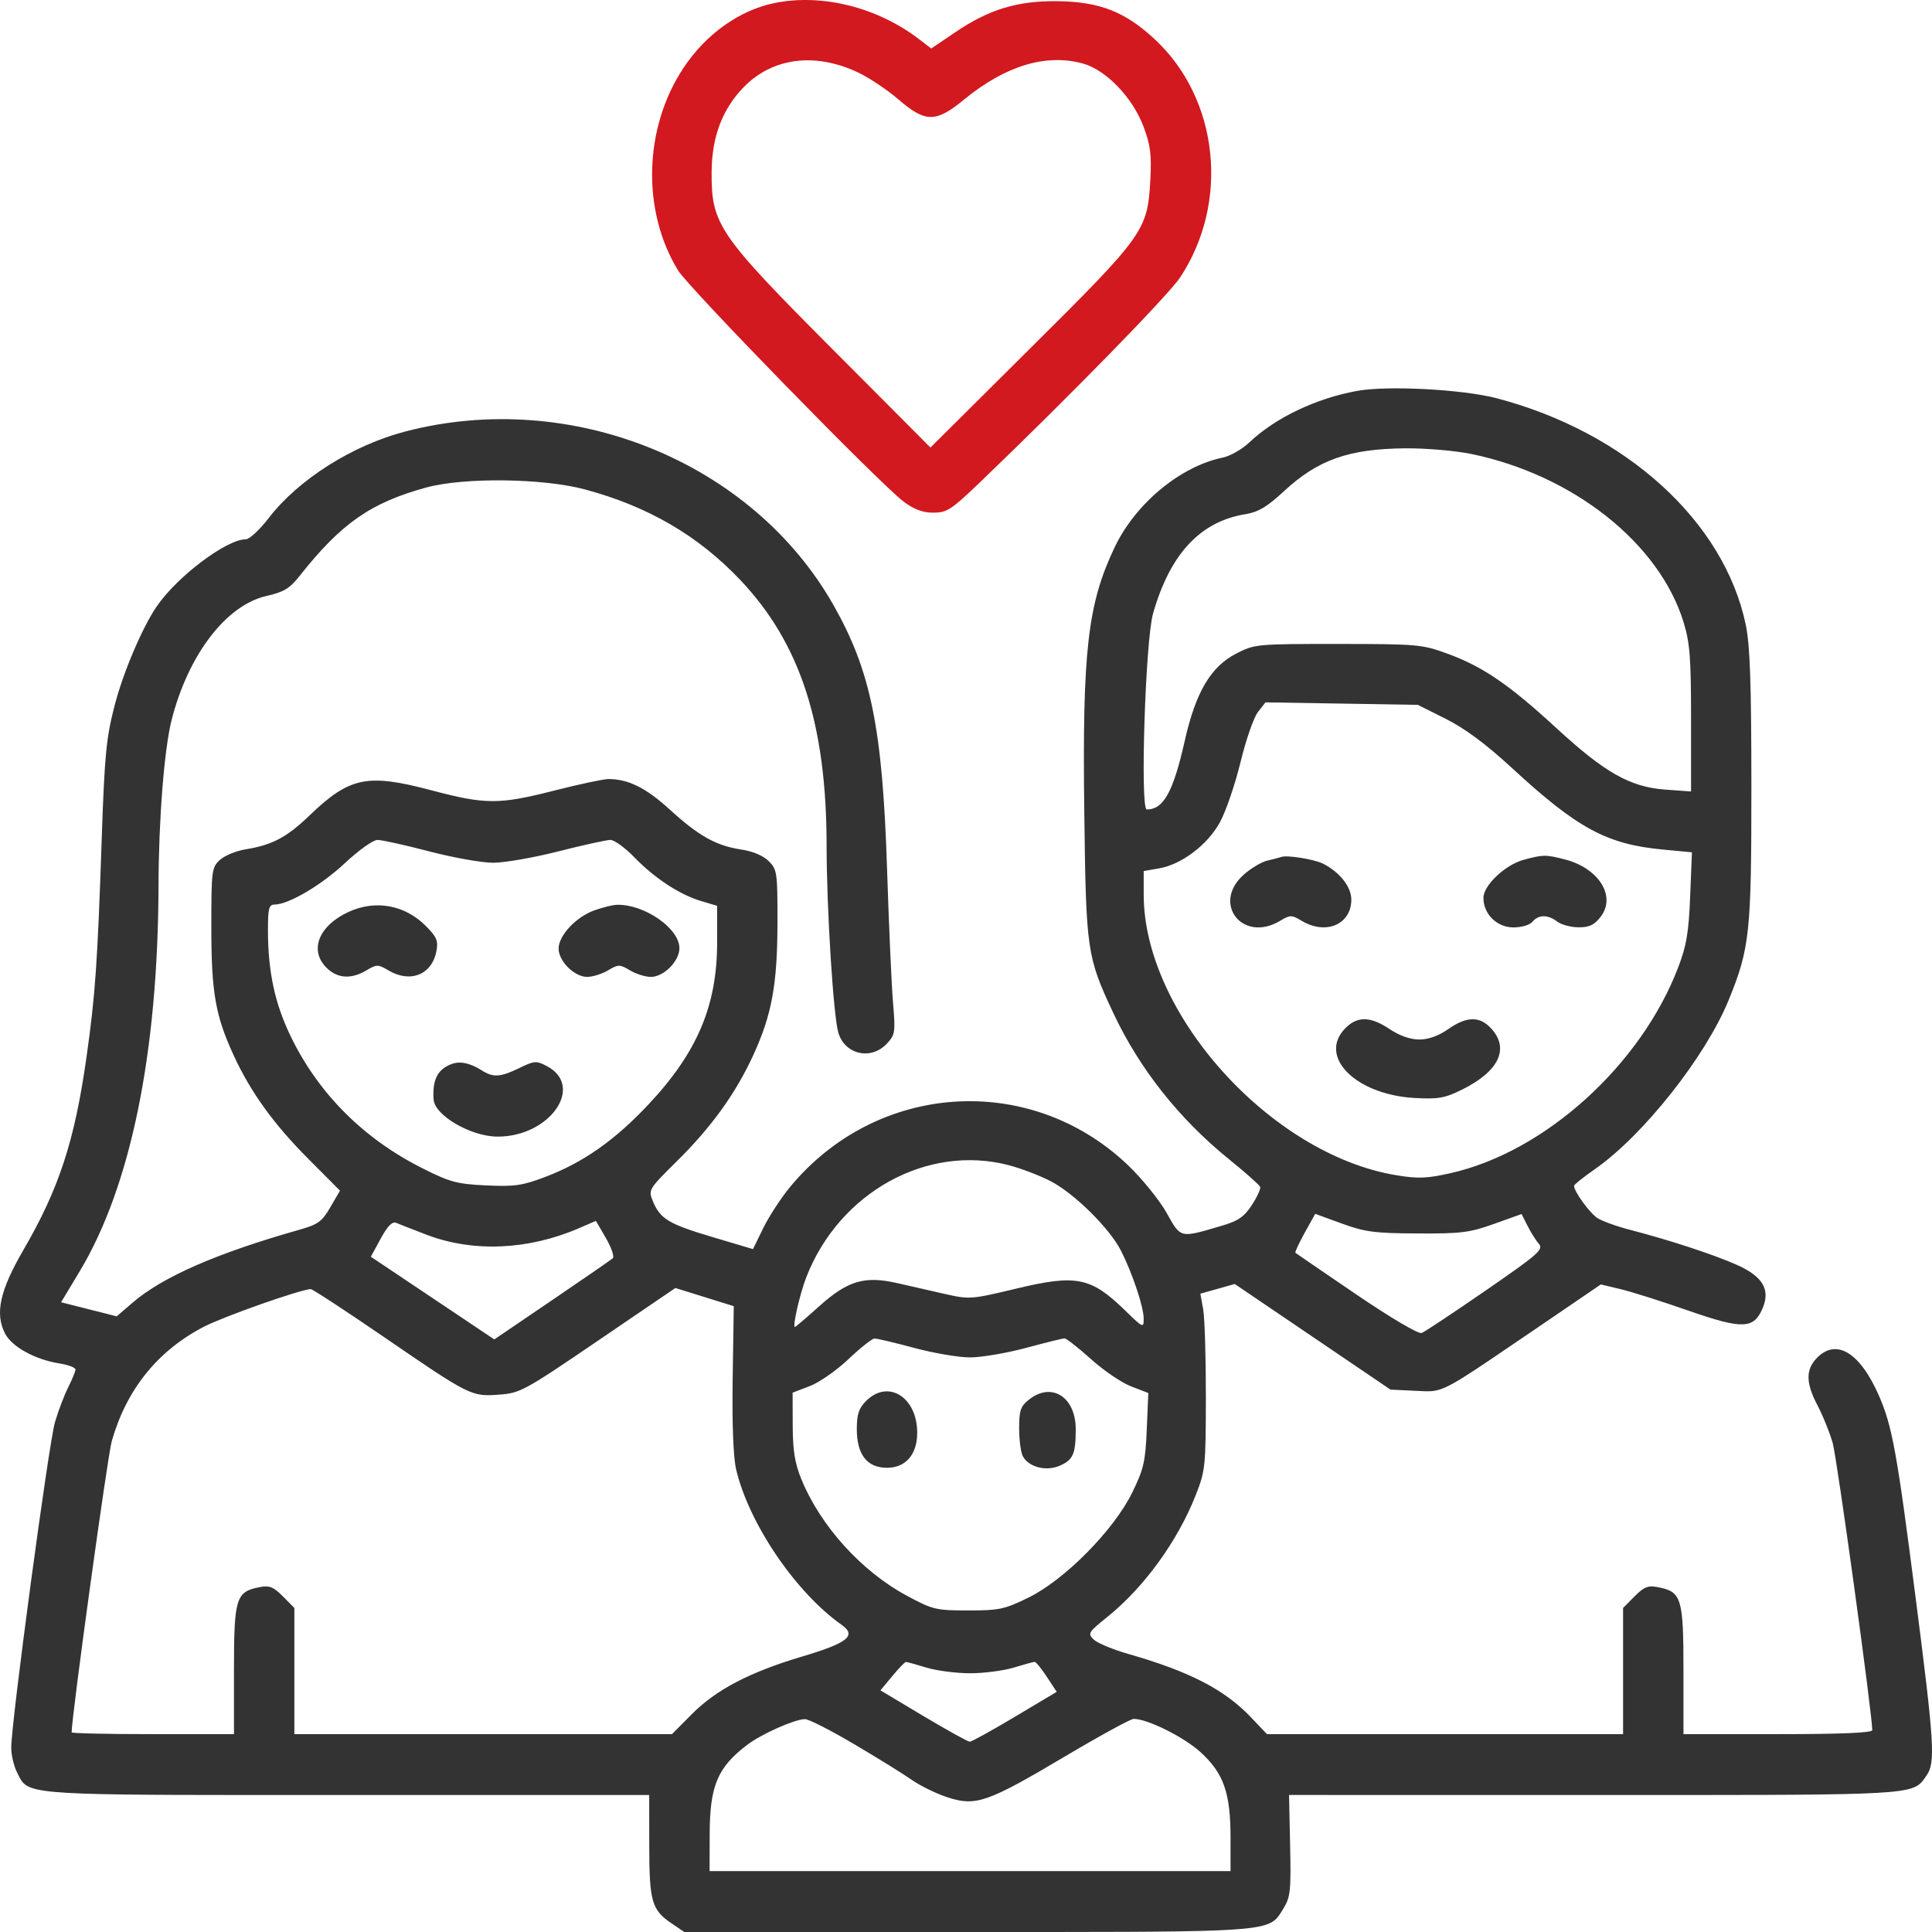 <?xml version="1.0" encoding="UTF-8"?> <svg xmlns="http://www.w3.org/2000/svg" width="39" height="39" viewBox="0 0 39 39" fill="none"> <path fill-rule="evenodd" clip-rule="evenodd" d="M25.221 8.929C25.745 8.433 26.564 8.042 27.394 7.891C28.007 7.779 29.522 7.859 30.212 8.039C32.825 8.724 34.807 10.527 35.241 12.615C35.327 13.027 35.353 13.783 35.354 15.864C35.355 18.829 35.322 19.145 34.893 20.193C34.425 21.337 33.164 22.928 32.188 23.606C31.96 23.764 31.774 23.914 31.774 23.938C31.775 24.053 32.09 24.486 32.246 24.588C32.343 24.65 32.642 24.759 32.913 24.828C33.7 25.032 34.598 25.326 35.063 25.534C35.578 25.764 35.738 26.027 35.586 26.396C35.408 26.831 35.182 26.84 34.086 26.458C33.548 26.27 32.929 26.074 32.711 26.023L32.315 25.928L30.98 26.838C29.503 27.843 29.215 28.051 28.909 28.081C28.811 28.09 28.711 28.081 28.569 28.075L28.069 28.051L26.497 26.985L24.925 25.919L24.578 26.017L24.231 26.115L24.288 26.432C24.319 26.606 24.343 27.405 24.342 28.208C24.34 29.604 24.331 29.69 24.137 30.182C23.773 31.108 23.095 32.042 22.357 32.637C21.968 32.949 21.953 32.974 22.078 33.097C22.151 33.168 22.468 33.299 22.782 33.389C24.011 33.74 24.721 34.107 25.251 34.665L25.576 35.006H29.17H32.764V33.732V32.459L32.996 32.225C33.19 32.03 33.268 32 33.472 32.04C33.944 32.131 33.983 32.261 33.983 33.708V35.006H35.889C37.16 35.006 37.794 34.979 37.794 34.926C37.794 34.598 37.082 29.432 36.995 29.127C36.934 28.914 36.797 28.575 36.691 28.374C36.455 27.925 36.447 27.658 36.664 27.425C37.056 27.005 37.54 27.289 37.925 28.165C38.196 28.779 38.293 29.312 38.67 32.256C39.046 35.182 39.071 35.579 38.894 35.834C38.857 35.886 38.829 35.932 38.794 35.971C38.553 36.245 37.99 36.235 32.178 36.235L26.021 36.234L26.043 37.252C26.062 38.169 26.049 38.295 25.908 38.525C25.864 38.595 25.831 38.656 25.787 38.707C25.528 39.011 24.899 39 19.519 39H13.813L13.555 38.825C13.155 38.553 13.107 38.385 13.106 37.252L13.105 36.235H7.005C1.289 36.235 0.656 36.249 0.44 35.955C0.403 35.905 0.379 35.846 0.343 35.776C0.279 35.652 0.227 35.428 0.227 35.277C0.227 34.765 0.984 29.132 1.11 28.707C1.178 28.475 1.3 28.156 1.379 28C1.458 27.843 1.523 27.683 1.523 27.645C1.523 27.606 1.377 27.551 1.199 27.523C0.708 27.445 0.24 27.187 0.102 26.92C-0.105 26.515 -0.004 26.053 0.471 25.235C1.193 23.993 1.507 23.032 1.747 21.333C1.924 20.087 1.969 19.429 2.054 16.916C2.111 15.249 2.144 14.898 2.311 14.252C2.483 13.581 2.872 12.665 3.165 12.239C3.58 11.634 4.574 10.886 4.962 10.886C5.035 10.886 5.243 10.694 5.423 10.459C6.021 9.68 7.117 8.986 8.19 8.708C11.534 7.84 15.182 9.321 16.824 12.213C17.579 13.543 17.815 14.704 17.906 17.531C17.943 18.672 17.997 19.891 18.027 20.241C18.077 20.838 18.07 20.888 17.903 21.067C17.587 21.406 17.062 21.292 16.925 20.854C16.824 20.532 16.687 18.358 16.686 17.08C16.686 14.617 16.155 12.983 14.94 11.704C14.089 10.809 13.084 10.223 11.809 9.88C10.965 9.653 9.371 9.633 8.609 9.84C7.486 10.146 6.886 10.564 6.045 11.63C5.847 11.88 5.728 11.951 5.381 12.03C4.566 12.214 3.8 13.215 3.464 14.535C3.316 15.119 3.203 16.54 3.2 17.877C3.19 21.261 2.639 23.953 1.603 25.673L1.233 26.288L1.794 26.43L2.356 26.572L2.673 26.299C3.278 25.777 4.371 25.298 6.037 24.826C6.422 24.717 6.499 24.661 6.669 24.368L6.863 24.035L6.225 23.394C5.53 22.698 5.061 22.049 4.719 21.308C4.348 20.503 4.266 20.036 4.266 18.719C4.266 17.573 4.274 17.512 4.437 17.36C4.532 17.273 4.763 17.177 4.952 17.146C5.493 17.059 5.787 16.904 6.245 16.464C7.056 15.684 7.411 15.61 8.7 15.951C9.807 16.244 10.069 16.244 11.2 15.956C11.698 15.829 12.185 15.726 12.281 15.726C12.685 15.727 13.04 15.904 13.518 16.34C14.106 16.877 14.456 17.073 14.969 17.15C15.203 17.186 15.409 17.274 15.52 17.385C15.687 17.553 15.696 17.616 15.694 18.622C15.693 19.869 15.582 20.478 15.208 21.295C14.851 22.072 14.366 22.747 13.66 23.444C13.095 24.003 13.085 24.019 13.177 24.243C13.326 24.605 13.494 24.707 14.374 24.969L15.2 25.215L15.407 24.791C15.521 24.558 15.761 24.189 15.941 23.97C17.691 21.841 20.787 21.635 22.765 23.516C23.049 23.787 23.401 24.22 23.547 24.478C23.675 24.707 23.741 24.834 23.845 24.885C23.979 24.95 24.176 24.887 24.655 24.746C24.994 24.647 25.112 24.567 25.27 24.326C25.377 24.163 25.452 23.997 25.438 23.959C25.423 23.92 25.145 23.673 24.819 23.409C23.806 22.591 23.002 21.576 22.474 20.45C21.94 19.313 21.923 19.192 21.888 16.417C21.846 13.143 21.955 12.191 22.501 11.047C22.923 10.162 23.827 9.413 24.687 9.236C24.834 9.206 25.074 9.068 25.221 8.929ZM33.985 12.56C33.496 10.967 31.76 9.59 29.701 9.164C29.377 9.098 28.778 9.046 28.367 9.05C27.226 9.06 26.603 9.281 25.917 9.917C25.577 10.232 25.401 10.337 25.143 10.379C24.228 10.526 23.617 11.184 23.275 12.388C23.121 12.932 23.012 16.34 23.149 16.34C23.488 16.34 23.683 15.988 23.917 14.949C24.138 13.971 24.44 13.459 24.952 13.195C25.325 13.002 25.36 12.999 27.009 12.999C28.624 13 28.708 13.008 29.229 13.199C29.938 13.46 30.467 13.822 31.415 14.695C32.395 15.598 32.909 15.888 33.615 15.939L34.136 15.977V14.515C34.136 13.274 34.113 12.979 33.985 12.56ZM30.517 15.5C29.995 15.019 29.575 14.707 29.187 14.512L28.62 14.228L27.083 14.203L25.545 14.178L25.392 14.375C25.308 14.483 25.149 14.94 25.04 15.391C24.93 15.842 24.743 16.387 24.624 16.602C24.372 17.058 23.849 17.453 23.394 17.53L23.087 17.583V18.059C23.087 20.457 25.645 23.301 28.182 23.723C28.622 23.796 28.8 23.79 29.28 23.682C31.182 23.256 33.122 21.503 33.877 19.527C34.044 19.089 34.089 18.825 34.118 18.098L34.154 17.205L33.564 17.149C32.433 17.042 31.843 16.723 30.517 15.5ZM9.955 17.416C9.727 17.416 9.144 17.312 8.66 17.185C8.175 17.058 7.708 16.955 7.621 16.955C7.532 16.955 7.243 17.161 6.965 17.421C6.49 17.867 5.826 18.258 5.542 18.26C5.428 18.261 5.409 18.337 5.409 18.779C5.41 19.613 5.546 20.249 5.864 20.911C6.419 22.064 7.331 22.981 8.519 23.579C9.085 23.864 9.222 23.901 9.814 23.929C10.39 23.956 10.545 23.933 11.009 23.757C11.776 23.465 12.411 23.018 13.09 22.295C14.075 21.246 14.476 20.3 14.476 19.027V18.285L14.153 18.189C13.722 18.061 13.219 17.732 12.803 17.304C12.617 17.112 12.4 16.955 12.323 16.955C12.245 16.955 11.774 17.058 11.276 17.185C10.778 17.312 10.184 17.416 9.955 17.416ZM25.584 17.372C25.698 17.346 25.826 17.313 25.868 17.298C25.983 17.257 26.533 17.346 26.706 17.434C27.045 17.605 27.278 17.901 27.278 18.16C27.278 18.66 26.767 18.88 26.28 18.59C26.071 18.465 26.047 18.465 25.837 18.59C25.082 19.04 24.453 18.235 25.108 17.655C25.255 17.525 25.47 17.397 25.584 17.372ZM29.945 18.125C29.945 17.872 30.386 17.455 30.761 17.355C31.154 17.25 31.2 17.25 31.58 17.346C32.276 17.523 32.633 18.094 32.308 18.511C32.181 18.673 32.08 18.721 31.863 18.719C31.709 18.718 31.517 18.666 31.435 18.604C31.246 18.459 31.056 18.46 30.936 18.606C30.882 18.672 30.715 18.721 30.551 18.721C30.218 18.721 29.945 18.453 29.945 18.125ZM6.587 19.531C6.236 19.178 6.437 18.683 7.041 18.406C7.582 18.159 8.174 18.267 8.596 18.692C8.819 18.917 8.849 18.991 8.809 19.203C8.718 19.677 8.281 19.851 7.84 19.588C7.631 19.464 7.606 19.464 7.397 19.588C7.088 19.773 6.806 19.753 6.587 19.531ZM11.276 19.149C11.276 18.885 11.629 18.508 12 18.376C12.168 18.316 12.373 18.266 12.457 18.264C13.013 18.254 13.715 18.742 13.715 19.14C13.715 19.402 13.399 19.72 13.139 19.72C13.028 19.72 12.838 19.661 12.717 19.588C12.508 19.464 12.483 19.464 12.274 19.588C12.152 19.661 11.962 19.72 11.851 19.72C11.596 19.72 11.276 19.403 11.276 19.149ZM28.555 22.164C27.36 22.097 26.595 21.323 27.16 20.753C27.403 20.509 27.664 20.515 28.052 20.774C28.253 20.908 28.469 20.984 28.65 20.984C28.835 20.984 29.039 20.911 29.234 20.774C29.607 20.514 29.866 20.509 30.097 20.756C30.478 21.165 30.26 21.627 29.512 21.996C29.164 22.168 29.034 22.191 28.555 22.164ZM8.753 22.194C8.727 21.801 8.828 21.594 9.102 21.484C9.278 21.413 9.485 21.454 9.73 21.61C9.959 21.755 10.104 21.745 10.485 21.559C10.784 21.413 10.827 21.41 11.034 21.518C11.814 21.924 11.1 22.95 10.04 22.944C9.504 22.942 8.774 22.516 8.753 22.194ZM21.198 23.838C20.981 23.727 20.607 23.585 20.367 23.522C18.717 23.088 16.942 24.069 16.276 25.783C16.148 26.11 15.993 26.787 16.046 26.787C16.06 26.787 16.278 26.601 16.53 26.374C17.107 25.855 17.448 25.752 18.097 25.898C18.348 25.955 18.785 26.054 19.068 26.119C19.573 26.233 19.603 26.231 20.516 26.012C21.734 25.72 22.022 25.779 22.725 26.466C23.073 26.805 23.087 26.812 23.087 26.623C23.087 26.384 22.863 25.71 22.63 25.25C22.398 24.792 21.68 24.084 21.198 23.838ZM30.159 24.706C29.664 24.883 29.492 24.904 28.611 24.899C27.749 24.895 27.551 24.869 27.085 24.698L26.549 24.503L26.337 24.885C26.221 25.095 26.137 25.277 26.149 25.289C26.163 25.301 26.716 25.68 27.38 26.131C28.086 26.611 28.634 26.933 28.699 26.908C28.76 26.885 29.341 26.498 29.992 26.05C31.059 25.313 31.163 25.222 31.064 25.108C31.003 25.039 30.9 24.875 30.835 24.744L30.715 24.507L30.159 24.706ZM11.687 24.793C10.662 25.236 9.548 25.283 8.609 24.924C8.337 24.82 8.062 24.712 8 24.686C7.919 24.651 7.827 24.744 7.685 25.003L7.486 25.369L8.732 26.203L9.978 27.038L11.141 26.248C11.781 25.813 12.334 25.432 12.37 25.4C12.405 25.369 12.343 25.186 12.232 24.994L12.029 24.645L11.687 24.793ZM10.072 28.153C9.514 28.194 9.488 28.181 7.719 26.968C6.957 26.446 6.305 26.02 6.271 26.022C6.048 26.035 4.524 26.572 4.12 26.78C3.185 27.262 2.552 28.048 2.255 29.095C2.17 29.396 1.446 34.651 1.446 34.97C1.446 34.99 2.184 35.006 3.085 35.006H4.723V33.708C4.723 32.261 4.763 32.131 5.234 32.04C5.439 32 5.517 32.03 5.711 32.225L5.942 32.459V33.732V35.006H9.754H13.565L13.966 34.602C14.459 34.106 15.134 33.754 16.202 33.436C17.114 33.165 17.298 33.017 16.99 32.8C16.062 32.145 15.121 30.761 14.861 29.667C14.802 29.419 14.777 28.767 14.79 27.825L14.812 26.367L14.222 26.183L13.633 26L12.076 27.06C10.581 28.078 10.501 28.122 10.072 28.153ZM19.582 27.401C19.351 27.401 18.843 27.314 18.453 27.209C18.062 27.104 17.702 27.018 17.652 27.02C17.603 27.022 17.368 27.208 17.13 27.434C16.892 27.66 16.541 27.906 16.349 27.979L16 28.113L16.002 28.775C16.004 29.285 16.044 29.534 16.177 29.861C16.562 30.803 17.39 31.719 18.303 32.21C18.83 32.494 18.893 32.509 19.545 32.509C20.171 32.509 20.279 32.486 20.764 32.248C21.494 31.89 22.488 30.883 22.856 30.128C23.088 29.654 23.122 29.503 23.149 28.855L23.18 28.12L22.833 27.986C22.642 27.913 22.277 27.665 22.022 27.435C21.766 27.205 21.527 27.017 21.489 27.017C21.452 27.017 21.102 27.104 20.711 27.209C20.321 27.314 19.812 27.401 19.582 27.401ZM17.296 28.847C17.296 28.549 17.335 28.43 17.483 28.281C17.925 27.835 18.515 28.201 18.515 28.922C18.515 29.36 18.283 29.629 17.905 29.629C17.503 29.629 17.296 29.364 17.296 28.847ZM20.573 28.833C20.573 28.469 20.6 28.389 20.773 28.252C21.229 27.89 21.715 28.2 21.715 28.851C21.715 29.353 21.662 29.473 21.386 29.59C21.112 29.706 20.763 29.614 20.647 29.395C20.606 29.318 20.573 29.065 20.573 28.833ZM19.582 33.777C19.302 33.777 18.904 33.725 18.699 33.662C18.493 33.599 18.308 33.548 18.287 33.549C18.265 33.549 18.141 33.678 18.011 33.836L17.773 34.122L18.641 34.641C19.119 34.926 19.539 35.159 19.576 35.159C19.612 35.159 20.022 34.933 20.486 34.656L21.331 34.152L21.132 33.849C21.023 33.683 20.912 33.547 20.886 33.547C20.86 33.548 20.671 33.599 20.465 33.662C20.259 33.725 19.862 33.777 19.582 33.777ZM18.404 35.928C18.235 35.81 17.71 35.484 17.238 35.206C16.766 34.927 16.32 34.7 16.247 34.703C16.031 34.709 15.373 35.003 15.086 35.22C14.485 35.675 14.328 36.048 14.326 37.022L14.324 37.771H19.582H24.84V37.093C24.84 36.187 24.7 35.792 24.229 35.365C23.894 35.062 23.163 34.698 22.885 34.698C22.824 34.698 22.189 35.045 21.476 35.469C19.927 36.388 19.694 36.468 19.12 36.279C18.896 36.205 18.573 36.047 18.404 35.928Z" fill="#333333"></path> <path fill-rule="evenodd" clip-rule="evenodd" d="M15.646 0.059C14.933 0.201 14.251 0.685 13.796 1.372C12.995 2.582 12.95 4.251 13.687 5.458C13.902 5.81 17.764 9.769 18.241 10.126C18.451 10.284 18.626 10.349 18.84 10.349C19.113 10.349 19.203 10.291 19.762 9.755C21.567 8.024 23.585 5.96 23.823 5.6C24.825 4.085 24.605 2.001 23.316 0.798C22.712 0.234 22.194 0.032 21.334 0.024C20.534 0.016 19.965 0.19 19.286 0.649L18.798 0.979L18.561 0.797C17.717 0.149 16.606 -0.132 15.646 0.059ZM18.13 2.002C17.901 1.806 17.53 1.559 17.303 1.454C16.442 1.055 15.598 1.166 15.019 1.753C14.583 2.197 14.368 2.762 14.365 3.476C14.36 4.531 14.498 4.733 16.817 7.061L18.782 9.034L20.807 7.022C23.101 4.743 23.166 4.652 23.221 3.628C23.248 3.123 23.224 2.932 23.084 2.557C22.863 1.968 22.326 1.41 21.858 1.282C21.111 1.078 20.292 1.327 19.457 2.013C18.889 2.479 18.68 2.478 18.13 2.002Z" fill="#D2191F"></path> </svg> 